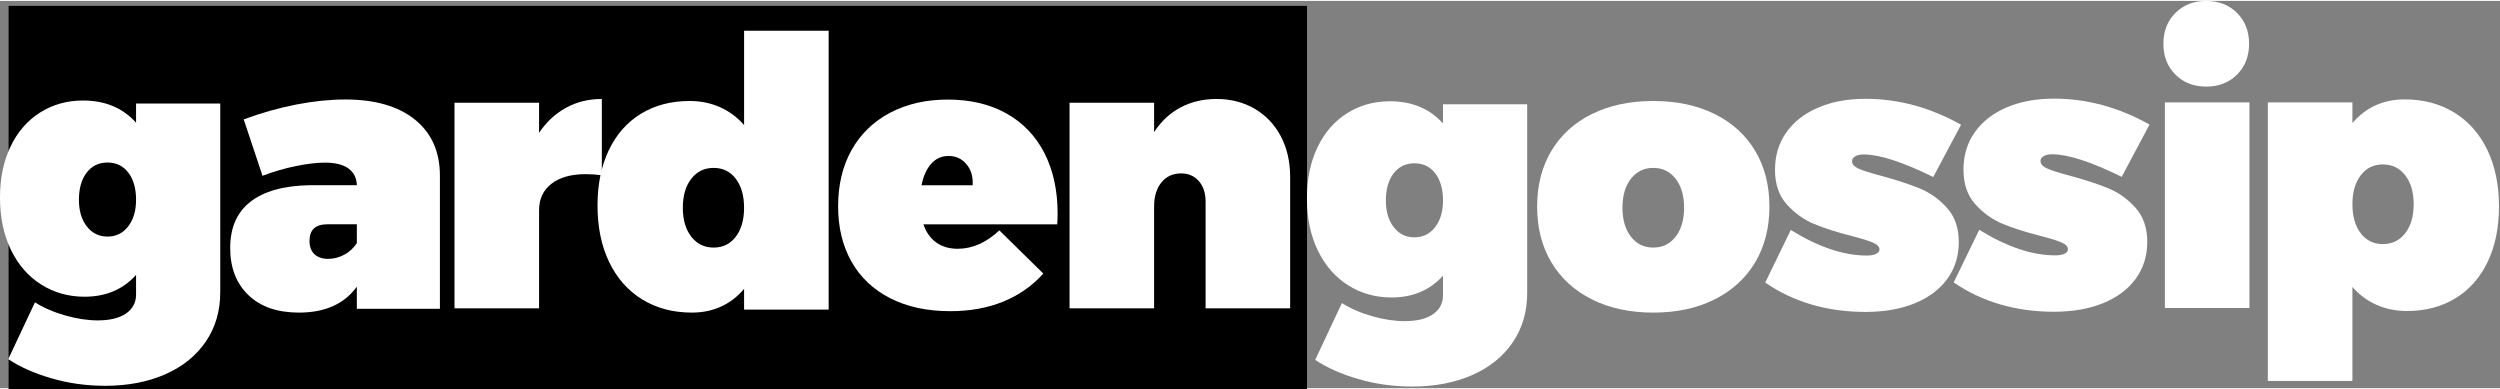 <?xml version="1.0" encoding="UTF-8" standalone="no"?>
<!-- Created with Inkscape (http://www.inkscape.org/) -->

<svg
   xmlns:dc="http://purl.org/dc/elements/1.1/"
   xmlns:cc="http://creativecommons.org/ns#"
   xmlns:rdf="http://www.w3.org/1999/02/22-rdf-syntax-ns#"
   xmlns:svg="http://www.w3.org/2000/svg"
   xmlns="http://www.w3.org/2000/svg"
   xmlns:sodipodi="http://sodipodi.sourceforge.net/DTD/sodipodi-0.dtd"
   xmlns:inkscape="http://www.inkscape.org/namespaces/inkscape"
   width="439.074"
   height="68.335"
   viewBox="0 0 439 68"    
   id="svg2"
   version="1.1"
   inkscape:version="0.48.4 r9939"
   sodipodi:docname="logo.svg">
  <rect x="0" y="0" width="439" height="68" fill="#808080" stroke="none"/>
  <defs
     id="defs4" />
  <sodipodi:namedview
     id="base"
     pagecolor="#fffffffff"
     bordercolor="#666666"
     borderopacity="1.0"
     inkscape:pageopacity="0.0"
     inkscape:pageshadow="2"
     inkscape:zoom="4"
     inkscape:cx="158.55489"
     inkscape:cy="13.964663"
     inkscape:document-units="px"
     inkscape:current-layer="layer1"
     showgrid="false"
     fit-margin-top="0"
     fit-margin-left="0"
     fit-margin-right="0"
     fit-margin-bottom="0"
     inkscape:window-width="1600"
     inkscape:window-height="837"
     inkscape:window-x="-8"
     inkscape:window-y="-8"
     inkscape:window-maximized="1" />
  <g
     inkscape:label="Layer 1"
     inkscape:groupmode="layer"
     id="layer1"
     transform="translate(-143.348,-277.992)">
    <flowRoot
       xml:space="preserve"
       id="flowRoot2996"
       style="font-size:40px;font-style:normal;font-weight:normal;line-height:125%;letter-spacing:0px;word-spacing:0px;fill:#000000;fill-opacity:1;stroke:none;font-family:Sans"
       transform="translate(143.857,278.862)"><flowRegion
         id="flowRegion2998"><rect
           id="rect3000"
           width="228"
           height="71"
           x="1"
           y="0" /></flowRegion><flowPara
         id="flowPara3002" /></flowRoot>    <g
       style="font-size:40px;font-style:normal;font-weight:normal;line-height:125%;letter-spacing:0px;word-spacing:0px;fill:#ffffff;fill-opacity:1;stroke:none;font-family:Sans"
       id="text3004-1">
      <path
         d="m 238.008,301.15 c 1.276,-1.892 2.849,-3.355 4.719,-4.389 1.87,-1.034 3.971,-1.551 6.302,-1.551 l 0,13.398 c -0.968,-0.132 -1.914,-0.197 -2.838,-0.197 -2.551,2e-5 -4.553,0.561 -6.005,1.683 -1.452,1.122 -2.178,2.673 -2.178,4.654 l 0,17.225 -14.85,0 0,-36.102 14.85,0 0,5.279 z"
         style="font-size:66px;font-variant:normal;font-weight:900;font-stretch:normal;text-align:start;line-height:125%;writing-mode:lr-tb;text-anchor:start;fill:#ffffff;font-family:Montserrat Black;-inkscape-font-specification:'Montserrat Black, Heavy'"
         id="path3017" />
    </g>
    <g
       style="font-size:40px;font-style:normal;font-weight:normal;line-height:125%;letter-spacing:0px;word-spacing:0px;fill:#ffffff;fill-opacity:1;stroke:none;font-family:Sans"
       id="text3004">
      <path
         d="m 182.024,296.01 0,33.131 c -4e-5,3.301 -0.847,6.194 -2.542,8.68 -1.695,2.486 -4.071,4.4 -7.128,5.742 -3.058,1.342 -6.566,2.013 -10.526,2.013 -3.301,-1e-5 -6.458,-0.44 -9.472,-1.32 -3.014,-0.88 -5.533,-2.002 -7.558,-3.367 l 4.687,-9.966 c 1.54,0.968 3.322,1.738 5.346,2.31 2.024,0.572 3.916,0.858 5.676,0.858 2.156,0 3.818,-0.407 4.984,-1.221 1.166,-0.814 1.749,-1.925 1.749,-3.333 l 0,-3.432 c -2.288,2.553 -5.303,3.829 -9.044,3.829 -2.816,0 -5.357,-0.715 -7.623,-2.145 -2.266,-1.43 -4.037,-3.465 -5.312,-6.105 -1.276,-2.64 -1.913,-5.698 -1.913,-9.175 0,-3.388 0.616,-6.369 1.848,-8.943 1.232,-2.574 2.959,-4.565 5.18,-5.973 2.222,-1.408 4.74,-2.112 7.556,-2.112 3.873,3e-5 6.975,1.298 9.307,3.893 l 0,-3.366 z m -19.801,23.364 c 1.496,2e-5 2.706,-0.594 3.631,-1.783 0.924,-1.188 1.387,-2.75 1.387,-4.685 -2e-5,-1.981 -0.451,-3.565 -1.354,-4.753 -0.902,-1.188 -2.124,-1.783 -3.664,-1.783 -1.54,2e-5 -2.761,0.594 -3.663,1.783 -0.902,1.188 -1.353,2.773 -1.353,4.753 -1e-5,1.935 0.462,3.497 1.386,4.685 0.924,1.188 2.134,1.783 3.63,1.783 z"
         style="font-size:66px;font-variant:normal;font-weight:900;font-stretch:normal;text-align:start;line-height:125%;writing-mode:lr-tb;text-anchor:start;fill:#ffffff;font-family:Montserrat Black;-inkscape-font-specification:'Montserrat Black, Heavy'"
         id="path3011" />
    </g>
    <g
       style="font-size:40px;font-style:normal;font-weight:normal;line-height:125%;letter-spacing:0px;word-spacing:0px;fill:#ffffff;fill-opacity:1;stroke:none;font-family:Sans"
       id="text3004-7">
      <path
         d="m 203.965,295.299 c 5.235,4e-5 9.316,1.177 12.242,3.531 2.926,2.354 4.389,5.643 4.389,9.867 l 0,23.364 -14.587,0 0,-3.893 c -2.199,3.036 -5.587,4.554 -10.163,4.554 -3.784,0 -6.743,-1.023 -8.876,-3.07 -2.134,-2.046 -3.201,-4.807 -3.2,-8.282 -1e-5,-3.565 1.188,-6.271 3.563,-8.119 2.375,-1.848 5.851,-2.816 10.427,-2.904 l 8.25,0 c -0.043,-1.276 -0.537,-2.255 -1.483,-2.937 -0.946,-0.682 -2.321,-1.023 -4.126,-1.023 -1.409,2e-5 -3.092,0.198 -5.05,0.594 -1.958,0.396 -3.926,0.968 -5.906,1.716 l -3.301,-9.9 c 3.08,-1.144 6.15,-2.013 9.208,-2.607 3.058,-0.594 5.929,-0.891 8.614,-0.891 z m -2.971,27.985 c 0.968,0 1.903,-0.242 2.805,-0.726 0.902,-0.484 1.639,-1.166 2.211,-2.045 l 0,-3.301 -5.148,0 c -2.111,2e-5 -3.166,0.968 -3.166,2.904 -2e-5,1.012 0.286,1.794 0.858,2.343 0.572,0.55 1.386,0.825 2.441,0.825 z"
         style="font-size:66px;font-variant:normal;font-weight:900;font-stretch:normal;text-align:start;line-height:125%;writing-mode:lr-tb;text-anchor:start;fill:#ffffff;font-family:Montserrat Black;-inkscape-font-specification:'Montserrat Black, Heavy'"
         id="path3014" />
    </g>
    <g
       style="font-size:40px;font-style:normal;font-weight:normal;line-height:125%;letter-spacing:0px;word-spacing:0px;fill:#ffffff;fill-opacity:1;stroke:none;font-family:Sans"
       id="text3004-9">
      <path
         d="m 288.859,283.222 0,48.972 -14.85,0 0,-3.63 c -2.375,2.771 -5.434,4.157 -9.175,4.157 -3.299,0 -6.203,-0.77 -8.711,-2.31 -2.508,-1.54 -4.444,-3.729 -5.808,-6.567 -1.364,-2.838 -2.045,-6.149 -2.045,-9.933 -1e-5,-3.695 0.66,-6.929 1.98,-9.701 1.32,-2.772 3.201,-4.906 5.643,-6.402 2.442,-1.496 5.291,-2.244 8.547,-2.244 1.935,4e-5 3.716,0.363 5.345,1.089 1.628,0.726 3.036,1.771 4.225,3.135 l 0,-16.566 z m -20.196,38.082 c 1.627,10e-6 2.925,-0.638 3.893,-1.913 0.968,-1.276 1.452,-2.97 1.452,-5.082 -3e-5,-2.112 -0.484,-3.806 -1.452,-5.083 -0.968,-1.276 -2.266,-1.914 -3.893,-1.914 -1.629,2e-5 -2.938,0.638 -3.928,1.914 -0.99,1.276 -1.484,2.971 -1.484,5.083 -2e-5,2.112 0.495,3.806 1.484,5.082 0.99,1.276 2.299,1.913 3.928,1.913 z"
         style="font-size:66px;font-variant:normal;font-weight:900;font-stretch:normal;text-align:start;line-height:125%;writing-mode:lr-tb;text-anchor:start;fill:#ffffff;font-family:Montserrat Black;-inkscape-font-specification:'Montserrat Black, Heavy'"
         id="path3020" />
    </g>
    <g
       style="font-size:40px;font-style:normal;font-weight:normal;line-height:125%;letter-spacing:0px;word-spacing:0px;fill:#ffffff;fill-opacity:1;stroke:none;font-family:Sans"
       id="text3004-79">
      <path
         d="m 309.791,295.315 c 3.96,4e-5 7.392,0.814 10.295,2.442 2.904,1.628 5.126,3.949 6.666,6.963 1.54,3.014 2.31,6.544 2.31,10.591 -4e-5,0.837 -0.022,1.475 -0.067,1.915 l -23.495,0 c 0.483,1.407 1.242,2.474 2.276,3.2 1.034,0.726 2.277,1.09 3.73,1.09 2.596,1e-5 5.037,-1.078 7.325,-3.235 l 7.722,7.589 c -1.936,2.156 -4.279,3.796 -7.029,4.918 -2.75,1.122 -5.863,1.683 -9.34,1.683 -4.047,0 -7.556,-0.759 -10.526,-2.277 -2.97,-1.518 -5.236,-3.663 -6.798,-6.435 -1.562,-2.772 -2.342,-6.006 -2.342,-9.701 -1e-5,-3.784 0.792,-7.084 2.376,-9.9 1.584,-2.816 3.839,-4.994 6.765,-6.534 2.926,-1.54 6.303,-2.31 10.131,-2.31 z m 4.355,15.048 c 0.089,-1.496 -0.274,-2.728 -1.088,-3.696 -0.814,-0.968 -1.859,-1.452 -3.136,-1.452 -1.231,3e-5 -2.254,0.462 -3.069,1.386 -0.814,0.924 -1.375,2.178 -1.683,3.762 l 8.975,0 z"
         style="font-size:66px;font-variant:normal;font-weight:900;font-stretch:normal;text-align:start;line-height:125%;writing-mode:lr-tb;text-anchor:start;fill:#ffffff;font-family:Montserrat Black;-inkscape-font-specification:'Montserrat Black, Heavy'"
         id="path3023" />
    </g>
    <g
       style="font-size:40px;font-style:normal;font-weight:normal;line-height:125%;letter-spacing:0px;word-spacing:0px;fill:#ffffff;fill-opacity:1;stroke:none;font-family:Sans"
       id="text3004-4">
      <path
         d="m 356.965,295.21 c 2.507,4e-5 4.74,0.572 6.698,1.716 1.958,1.144 3.487,2.75 4.587,4.818 1.1,2.068 1.65,4.466 1.65,7.195 l 0,23.034 -14.85,0 0,-18.744 c -2e-5,-1.496 -0.396,-2.695 -1.187,-3.597 -0.792,-0.902 -1.826,-1.353 -3.103,-1.354 -1.452,2e-5 -2.606,0.528 -3.464,1.584 -0.858,1.056 -1.287,2.464 -1.287,4.225 l 0,17.886 -14.85,0 0,-36.102 14.85,0 0,5.148 c 1.233,-1.892 2.784,-3.333 4.654,-4.323 1.87,-0.99 3.971,-1.485 6.303,-1.485 z"
         style="font-size:66px;font-variant:normal;font-weight:900;font-stretch:normal;text-align:start;line-height:125%;writing-mode:lr-tb;text-anchor:start;fill:#ffffff;font-family:Montserrat Black;-inkscape-font-specification:'Montserrat Black, Heavy'"
         id="path3026" />
    </g>
    <g
       style="font-size:40px;font-style:normal;font-weight:normal;line-height:125%;letter-spacing:0px;word-spacing:0px;fill:#ffffff;fill-opacity:1;stroke:none;font-family:Sans"
       id="text3004-4-3">
      <path
         d="m 411.523,296.142 0,33.131 c -4e-5,3.301 -0.847,6.194 -2.542,8.68 -1.695,2.486 -4.071,4.4 -7.128,5.742 -3.058,1.342 -6.566,2.013 -10.526,2.013 -3.301,-1e-5 -6.458,-0.44 -9.472,-1.32 -3.014,-0.88 -5.533,-2.002 -7.558,-3.367 l 4.687,-9.966 c 1.54,0.968 3.322,1.738 5.346,2.31 2.024,0.572 3.916,0.858 5.676,0.858 2.156,0 3.818,-0.407 4.984,-1.221 1.166,-0.814 1.749,-1.925 1.749,-3.333 l 0,-3.432 c -2.288,2.553 -5.303,3.829 -9.044,3.829 -2.816,0 -5.357,-0.715 -7.623,-2.145 -2.266,-1.43 -4.037,-3.465 -5.312,-6.105 -1.276,-2.64 -1.913,-5.698 -1.913,-9.175 0,-3.388 0.616,-6.369 1.848,-8.943 1.232,-2.574 2.959,-4.565 5.18,-5.973 2.222,-1.408 4.74,-2.112 7.556,-2.112 3.873,4e-5 6.975,1.298 9.307,3.893 l 0,-3.366 z m -19.801,23.364 c 1.496,1e-5 2.706,-0.594 3.631,-1.783 0.924,-1.188 1.387,-2.75 1.387,-4.685 -3e-5,-1.981 -0.451,-3.565 -1.354,-4.753 -0.902,-1.188 -2.124,-1.782 -3.664,-1.783 -1.54,3e-5 -2.761,0.594 -3.663,1.783 -0.902,1.188 -1.353,2.773 -1.353,4.753 -2e-5,1.935 0.462,3.497 1.386,4.685 0.924,1.188 2.134,1.783 3.63,1.783 z"
         style="font-size:66px;font-variant:normal;font-weight:900;font-stretch:normal;text-align:start;line-height:125%;writing-mode:lr-tb;text-anchor:start;fill:#ffffff;font-family:Montserrat Black;-inkscape-font-specification:'Montserrat Black, Heavy'"
         id="path3029" />
    </g>
    <g
       style="font-size:40px;font-style:normal;font-weight:normal;line-height:125%;letter-spacing:0px;word-spacing:0px;fill:#ffffff;fill-opacity:1;stroke:none;font-family:Sans"
       id="text3004-4-3-4">
      <path
         d="m 433.663,295.565 c 4.091,4e-5 7.677,0.759 10.758,2.277 3.08,1.518 5.456,3.674 7.128,6.467 1.672,2.794 2.508,6.061 2.508,9.802 -4e-5,3.74 -0.836,7.006 -2.508,9.8 -1.672,2.794 -4.048,4.961 -7.128,6.501 -3.08,1.54 -6.666,2.31 -10.758,2.31 -4.093,0 -7.679,-0.77 -10.759,-2.31 -3.08,-1.54 -5.455,-3.707 -7.127,-6.501 -1.672,-2.794 -2.508,-6.06 -2.508,-9.8 -1e-5,-3.741 0.836,-7.008 2.508,-9.802 1.672,-2.794 4.047,-4.949 7.127,-6.467 3.08,-1.518 6.666,-2.277 10.759,-2.277 z m 0,11.747 c -1.629,2e-5 -2.938,0.638 -3.928,1.914 -0.99,1.276 -1.484,2.971 -1.484,5.083 -2e-5,2.112 0.495,3.806 1.484,5.082 0.99,1.276 2.299,1.913 3.928,1.913 1.627,10e-6 2.936,-0.638 3.927,-1.913 0.99,-1.276 1.485,-2.97 1.485,-5.082 -3e-5,-2.112 -0.495,-3.806 -1.485,-5.083 -0.99,-1.276 -2.299,-1.914 -3.927,-1.914 z"
         style="font-size:66px;font-variant:normal;font-weight:900;font-stretch:normal;text-align:start;line-height:125%;writing-mode:lr-tb;text-anchor:start;fill:#ffffff;font-family:Montserrat Black;-inkscape-font-specification:'Montserrat Black, Heavy'"
         id="path3032" />
    </g>
    <g
       style="font-size:40px;font-style:normal;font-weight:normal;line-height:125%;letter-spacing:0px;word-spacing:0px;fill:#ffffff;fill-opacity:1;stroke:none;font-family:Sans"
       id="text3004-4-3-1">
      <path
         d="m 482.823,308.911 c -5.368,-2.64 -9.439,-3.96 -12.212,-3.96 -0.615,2e-5 -1.109,0.11 -1.483,0.33 -0.374,0.22 -0.561,0.506 -0.561,0.858 -2e-5,0.528 0.396,0.967 1.187,1.319 0.792,0.352 2.112,0.77 3.961,1.255 2.596,0.704 4.817,1.429 6.665,2.177 1.848,0.748 3.465,1.892 4.851,3.432 1.386,1.54 2.08,3.542 2.08,6.006 -3e-5,2.464 -0.671,4.62 -2.013,6.467 -1.342,1.848 -3.245,3.278 -5.709,4.29 -2.464,1.012 -5.346,1.519 -8.647,1.519 -6.731,-10e-6 -12.605,-1.716 -17.622,-5.148 l 4.488,-9.241 c 4.841,2.992 9.285,4.488 13.334,4.488 0.704,10e-6 1.253,-0.099 1.65,-0.296 0.396,-0.197 0.594,-0.45 0.594,-0.759 -2e-5,-0.483 -0.385,-0.89 -1.155,-1.221 -0.77,-0.33 -2.013,-0.715 -3.729,-1.154 -2.596,-0.661 -4.795,-1.365 -6.599,-2.113 -1.804,-0.748 -3.399,-1.892 -4.786,-3.432 -1.386,-1.54 -2.08,-3.564 -2.08,-6.073 0,-2.507 0.66,-4.696 1.98,-6.566 1.32,-1.87 3.179,-3.323 5.577,-4.357 2.398,-1.034 5.181,-1.551 8.349,-1.551 5.764,4e-5 11.352,1.518 16.764,4.554 l -4.882,9.175 z"
         style="font-size:66px;font-variant:normal;font-weight:900;font-stretch:normal;text-align:start;line-height:125%;writing-mode:lr-tb;text-anchor:start;fill:#ffffff;font-family:Montserrat Black;-inkscape-font-specification:'Montserrat Black, Heavy'"
         id="path3035" />
    </g>
    <g
       style="font-size:40px;font-style:normal;font-weight:normal;line-height:125%;letter-spacing:0px;word-spacing:0px;fill:#ffffff;fill-opacity:1;stroke:none;font-family:Sans"
       id="text3004-4-3-1-8">
      <path
         d="m 515.918,308.879 c -5.368,-2.64 -9.439,-3.96 -12.212,-3.96 -0.615,3e-5 -1.109,0.11 -1.483,0.33 -0.374,0.22 -0.561,0.506 -0.561,0.858 -2e-5,0.528 0.396,0.967 1.187,1.319 0.792,0.352 2.112,0.77 3.961,1.255 2.596,0.704 4.817,1.429 6.665,2.177 1.848,0.748 3.465,1.892 4.851,3.432 1.386,1.54 2.08,3.542 2.08,6.006 -3e-5,2.464 -0.671,4.62 -2.013,6.467 -1.342,1.848 -3.245,3.278 -5.709,4.29 -2.464,1.012 -5.346,1.519 -8.647,1.519 -6.731,0 -12.605,-1.716 -17.622,-5.148 l 4.488,-9.241 c 4.841,2.992 9.285,4.488 13.334,4.488 0.704,10e-6 1.253,-0.099 1.65,-0.296 0.396,-0.197 0.594,-0.45 0.594,-0.759 -2e-5,-0.483 -0.385,-0.89 -1.155,-1.221 -0.77,-0.33 -2.013,-0.715 -3.729,-1.154 -2.596,-0.661 -4.795,-1.365 -6.599,-2.113 -1.804,-0.748 -3.399,-1.892 -4.786,-3.432 -1.386,-1.54 -2.08,-3.564 -2.08,-6.073 0,-2.507 0.66,-4.696 1.98,-6.566 1.32,-1.87 3.179,-3.323 5.577,-4.357 2.398,-1.034 5.181,-1.551 8.349,-1.551 5.765,4e-5 11.352,1.518 16.764,4.554 l -4.882,9.175 z"
         style="font-size:66px;font-variant:normal;font-weight:900;font-stretch:normal;text-align:start;line-height:125%;writing-mode:lr-tb;text-anchor:start;fill:#ffffff;font-family:Montserrat Black;-inkscape-font-specification:'Montserrat Black, Heavy'"
         id="path3038" />
    </g>
    <g
       style="font-size:40px;font-style:normal;font-weight:normal;line-height:125%;letter-spacing:0px;word-spacing:0px;fill:#ffffff;fill-opacity:1;stroke:none;font-family:Sans"
       id="text3004-4-3-1-4">
      <path
         d="m 523.502,295.811 14.85,0 0,36.102 -14.85,0 z m 7.259,-17.819 c 2.201,6e-5 4.005,0.704 5.413,2.112 1.408,1.408 2.112,3.212 2.112,5.411 -1e-5,2.2 -0.704,4.004 -2.112,5.412 -1.408,1.409 -3.212,2.113 -5.413,2.113 -2.199,4e-5 -4.003,-0.704 -5.411,-2.113 -1.408,-1.409 -2.112,-3.213 -2.112,-5.412 0,-2.199 0.704,-4.003 2.112,-5.411 1.408,-1.408 3.212,-2.112 5.411,-2.112 z"
         style="font-size:66px;font-variant:normal;font-weight:900;font-stretch:normal;text-align:start;line-height:125%;writing-mode:lr-tb;text-anchor:start;fill:#ffffff;font-family:Montserrat Black;-inkscape-font-specification:'Montserrat Black, Heavy'"
         id="path3041" />
    </g>
    <g
       style="font-size:40px;font-style:normal;font-weight:normal;line-height:125%;letter-spacing:0px;word-spacing:0px;fill:#ffffff;fill-opacity:1;stroke:none;font-family:Sans"
       id="text3004-4-3-1-7">
      <path
         d="m 565.607,295.284 c 3.299,4e-5 6.203,0.77 8.711,2.31 2.508,1.54 4.444,3.729 5.808,6.567 1.364,2.838 2.045,6.149 2.045,9.933 -5e-5,3.695 -0.66,6.929 -1.98,9.701 -1.32,2.772 -3.201,4.906 -5.643,6.402 -2.442,1.496 -5.291,2.244 -8.547,2.244 -1.936,0 -3.718,-0.363 -5.346,-1.089 -1.627,-0.726 -3.035,-1.771 -4.224,-3.135 l 0,16.5 -14.85,0 0,-48.906 14.85,0 0,3.63 c 2.375,-2.771 5.434,-4.157 9.175,-4.157 z m -3.829,25.409 c 1.629,10e-6 2.938,-0.638 3.928,-1.913 0.99,-1.276 1.484,-2.97 1.484,-5.082 -3e-5,-2.112 -0.495,-3.806 -1.484,-5.082 -0.99,-1.276 -2.299,-1.913 -3.928,-1.913 -1.627,3e-5 -2.925,0.638 -3.893,1.913 -0.968,1.276 -1.452,2.97 -1.452,5.082 -2e-5,2.112 0.484,3.806 1.452,5.082 0.968,1.276 2.266,1.913 3.893,1.913 z"
         style="font-size:66px;font-variant:normal;font-weight:900;font-stretch:normal;text-align:start;line-height:125%;writing-mode:lr-tb;text-anchor:start;fill:#ffffff;font-family:Montserrat Black;-inkscape-font-specification:'Montserrat Black, Heavy'"
         id="path3044" />
    </g>
  </g>
</svg>

